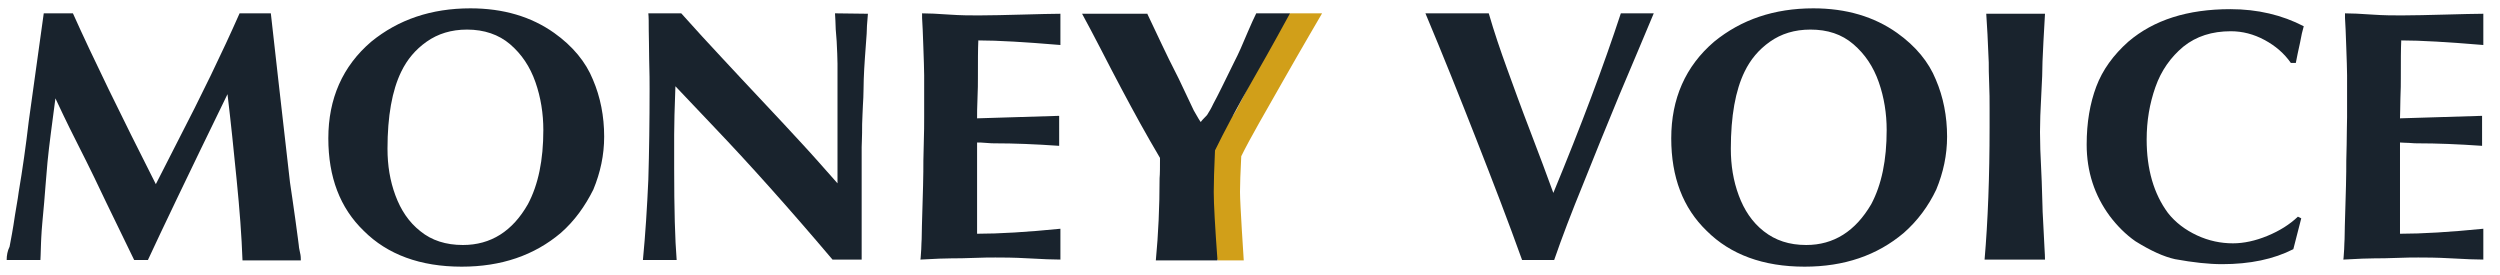 <?xml version="1.0" encoding="utf-8"?>
<!-- Generator: Adobe Illustrator 22.1.0, SVG Export Plug-In . SVG Version: 6.00 Build 0)  -->
<svg version="1.1" id="レイヤー_1" xmlns="http://www.w3.org/2000/svg" xmlns:xlink="http://www.w3.org/1999/xlink" x="0px"
	 y="0px" viewBox="0 0 600 66" style="enable-background:new 0 0 600 66;" xml:space="preserve">
<style type="text/css">
	.st0{fill:#D19F19;}
	.st1{fill:#19232D;}
</style>
<g>
	<g>
		<path class="st0" d="M294.5,29.3C294.4,29.3,294.4,29.3,294.5,29.3c0-0.2,0.5-0.7,1.5-1.7c0.5-0.8,1-1.6,1.5-2.7
			c1-1.8,2.7-5.3,5.1-10.2c0.9-1.7,1.9-4,3.2-7.1c0.3-0.7,0.7-1.6,1.1-2.5c0.4-0.9,2.8-1.9,2.8-1.9h7.6c0,0-5.1,8.7-9.3,16.1
			s-8,13.9-10.1,18.2c-0.2,4.4-0.3,6.4-0.3,8.6c0,2.8,0.9,16.4,0.9,16.4h-6.2c0,0-7.6-12.9-7.6-19.7c0.1-1.1,0.1-2.8,0.1-4.9
			L294.5,29.3z"/>
		<g>
			<path class="st1" d="M10.5,3.2h7c4.8,10.7,11.5,24.4,19.9,41l5.1-10c5.8-11.2,10.8-21.5,15-31H65c0.9,8,2.4,21.5,4.6,40.6
				c0.3,2.2,0.8,5.2,1.3,9s0.8,5.8,0.8,6c0,0.3,0.1,0.9,0.3,1.8c0.2,0.8,0.2,1.4,0.2,1.9H58.2c-0.2-5.8-0.7-12.3-1.4-19.3
				c-0.7-7.1-1.4-13.9-2.2-20.6C45,42.3,38.6,55.7,35.5,62.4h-3.3l-6.7-13.8c-1.7-3.6-3.9-8.2-6.8-13.9s-4.6-9.4-5.4-11.1
				c-0.8,6.1-1.5,11.2-1.9,15.3c-0.3,3.7-0.6,6.9-0.8,9.7c-0.3,3.4-0.6,6.2-0.7,8.5c0,0.6-0.1,1.5-0.1,2.6c0,1.2-0.1,2.1-0.1,2.7
				H1.6c0-1.1,0.2-2.2,0.7-3.2c0.3-1.6,0.8-4.1,1.3-7.6c0.6-3.5,0.9-5.4,0.9-5.6c0.9-5.3,1.7-10.9,2.4-16.9L10.5,3.2z"/>
			<path class="st1" d="M134.6,55.9c-6.4,5.4-14.3,8.1-23.8,8.1c-9.9,0-17.8-2.9-23.5-8.6c-5.7-5.5-8.5-12.9-8.5-22.2
				c0-9.5,3.4-17.3,10.3-23.2c6.5-5.3,14.4-8,23.8-8c7.9,0,14.6,2,20.1,5.9c4.5,3.2,7.6,7,9.3,11.2c1.8,4.2,2.7,8.8,2.7,13.7
				c0,4.4-0.9,8.6-2.6,12.7C140.4,49.5,137.9,53,134.6,55.9z M126.7,49c2.5-4.7,3.7-10.6,3.7-17.8c0-3.9-0.6-7.8-1.9-11.5
				c-1.3-3.7-3.3-6.7-6.1-9.1c-2.7-2.3-6.2-3.5-10.3-3.5c-3.8,0-7,1-9.7,2.9c-2.7,1.9-4.7,4.3-6.1,7.2c-2.2,4.5-3.3,10.7-3.3,18.5
				c0,4,0.6,7.7,1.9,11.2s3.2,6.4,6,8.6c2.7,2.2,6.1,3.3,10.2,3.3C117.8,58.8,123,55.5,126.7,49z"/>
			<path class="st1" d="M154.3,62.4c0.6-6.2,1-12.6,1.3-19.3c0.2-6.7,0.3-14,0.3-21.8c0-1.5,0-3.9-0.1-7c0-3.1-0.1-5.4-0.1-7
				c0-1.8,0-3.2-0.1-4.1h7.9c3.4,3.8,6.6,7.3,9.6,10.5c3,3.2,6.3,6.8,10,10.7c3.7,3.9,6.8,7.3,9.4,10.1c2.6,2.8,5.4,6,8.5,9.5V25
				v-9.7c0-1.4-0.1-3.2-0.2-5.4c-0.2-2.2-0.3-3.8-0.3-4.9l-0.1-1.8l7.9,0.1c-0.2,2.2-0.3,3.8-0.3,4.8c-0.3,4.2-0.6,7.8-0.7,10.9
				c0,1.8-0.1,3.3-0.1,4.4c-0.1,1.1-0.1,2.5-0.2,4.1c-0.1,1.6-0.1,3.1-0.1,4.4c0,1.4-0.1,2.5-0.1,3.4v8.8v18.2h-7
				c-10.5-12.4-20-23-28.4-31.8l-9.3-9.8c-0.2,5.3-0.3,9.2-0.3,11.6v8c0,9.9,0.2,17.2,0.6,22.1H154.3z"/>
			<path class="st1" d="M221.2,3.2c1.6,0,3.8,0.1,6.6,0.3c2.8,0.2,5.2,0.2,7.1,0.2c2.9,0,6.4-0.1,10.4-0.2c4-0.1,7.1-0.2,9.2-0.2
				v7.5c-8.4-0.7-15-1.1-19.7-1.1c-0.1,2-0.1,5.1-0.1,9.1c0,1.1,0,2.7-0.1,4.8s-0.1,3.7-0.1,4.8l19.7-0.6V35
				c-5.7-0.4-10.9-0.6-15.4-0.6c-0.4,0-1.1,0-2.1-0.1s-1.7-0.1-2.2-0.1v11v10.9c5.3,0,12-0.4,20-1.2v7.4c-1.7,0-4.3-0.1-7.8-0.3
				s-6.1-0.2-7.8-0.2c-1.1,0-2.9,0-5.2,0.1c-2.3,0.1-4,0.1-5.1,0.1c-1.6,0-4.2,0.1-7.7,0.3c0.1-0.5,0.1-1.4,0.2-2.5
				c0-1.1,0.1-1.9,0.1-2.4c0-1.6,0.1-4.3,0.2-8c0.1-3.7,0.2-6.4,0.2-8.2c0-1.4,0-3.6,0.1-6.5s0.1-5.1,0.1-6.6V18.1
				c0-1.5-0.1-3.8-0.2-6.9s-0.2-5.4-0.3-6.9V3.2z"/>
			<path class="st1" d="M275.3,3.2c0.6,1.3,1.2,2.5,1.8,3.8c0.6,1.3,1.2,2.5,1.8,3.8c0.9,1.9,2.2,4.6,4,8.1c0.8,1.7,2,4.2,3.6,7.6
				c0.9,1.6,1.5,2.6,1.7,2.8c0,0,0,0,0,0c0-0.1,0.5-0.7,1.5-1.7c0.5-0.8,1-1.6,1.5-2.7c1-1.8,2.7-5.3,5.1-10.2
				c0.9-1.7,1.9-4,3.2-7.1c0.3-0.7,0.7-1.6,1.1-2.5c0.4-0.9,0.7-1.5,0.9-1.9h8.1c-1.6,2.9-4.4,8.1-8.6,15.4
				c-4.2,7.3-7.3,13.2-9.4,17.5c-0.2,4.4-0.3,7.7-0.3,10c0,2.8,0.3,8.2,0.9,16.4h-14.8c0.6-6.3,0.9-12.9,0.9-19.7
				c0.1-1.1,0.1-2.8,0.1-4.9c-1.6-2.7-3.2-5.5-4.7-8.2s-3-5.5-4.6-8.5s-3.2-6.1-4.9-9.4c-1.7-3.3-3.2-6.1-4.5-8.5H275.3z"/>
		</g>
	</g>
	<g>
		<path class="st1" d="M373,62.4h-7.7c-3.3-9.2-7-18.8-11-29c-4-10.2-8-20.2-12.2-30.2h15.2c1.3,4.5,2.8,8.9,4.4,13.3
			c1.6,4.4,3.4,9.4,5.6,15.1c2.2,5.7,4,10.6,5.5,14.7c6.7-16.2,12.1-30.6,16.2-43.1h7.9c-2.3,5.4-5,12-8.3,19.7
			c-3.2,7.7-6.1,14.9-8.7,21.4C377.2,50.9,374.9,56.9,373,62.4z"/>
		<path class="st1" d="M456.9,55.9c-6.4,5.4-14.3,8.1-23.8,8.1c-9.9,0-17.8-2.9-23.5-8.6c-5.7-5.5-8.5-12.9-8.5-22.2
			c0-9.5,3.4-17.3,10.3-23.2c6.5-5.3,14.4-8,23.8-8c7.9,0,14.6,2,20.1,5.9c4.5,3.2,7.6,7,9.3,11.2c1.8,4.2,2.7,8.8,2.7,13.7
			c0,4.4-0.9,8.6-2.6,12.7C462.8,49.5,460.2,53,456.9,55.9z M449.1,49c2.5-4.7,3.7-10.6,3.7-17.8c0-3.9-0.6-7.8-1.9-11.5
			c-1.3-3.7-3.3-6.7-6.1-9.1s-6.2-3.5-10.3-3.5c-3.8,0-7,1-9.7,2.9c-2.7,1.9-4.7,4.3-6.1,7.2c-2.2,4.5-3.3,10.7-3.3,18.5
			c0,4,0.6,7.7,1.9,11.2c1.3,3.5,3.2,6.4,6,8.6s6.1,3.3,10.2,3.3C440.1,58.8,445.3,55.5,449.1,49z"/>
		<path class="st1" d="M490.2,14.8c0,1.9-0.1,4.6-0.3,8.1c-0.2,3.5-0.3,6.5-0.3,8.8c0,2.5,0.1,5.6,0.3,9.3c0.2,3.7,0.2,6.6,0.3,8.6
			c0,1.5,0.2,3.6,0.3,6.4s0.3,4.9,0.3,6.3h-14.5c0.8-9.3,1.2-19.9,1.2-31.8V26c0-1.9,0-3.9-0.1-6c-0.1-2.2-0.1-3.8-0.1-5
			c-0.2-5.1-0.4-9-0.6-11.7h14.1C490.5,8.4,490.3,12.2,490.2,14.8z"/>
		<path class="st1" d="M552.3,52.4l-1.9,7.4c-4.7,2.4-10.4,3.6-17.1,3.6c-3.2,0-6.9-0.4-11.3-1.2c-2.7-0.6-5.8-2-9.5-4.3
			c-2.3-1.6-4.4-3.7-6.2-6.1c-3.6-4.9-5.5-10.6-5.5-17.1c0-5.3,0.8-9.9,2.3-13.9c1.5-4,4.1-7.6,7.7-10.8c6.1-5.2,14.2-7.8,24.5-7.8
			c6.5,0,12.4,1.4,17.6,4.1c-0.3,1-0.6,2.3-0.9,4c-0.4,1.7-0.7,3.3-1,4.8h-1.2c-1.6-2.3-3.7-4.1-6.3-5.5s-5.3-2.1-8.1-2.1
			c-4.5,0-8.3,1.2-11.4,3.7c-3,2.5-5.3,5.7-6.7,9.7s-2.1,8.1-2.1,12.6c0,7.1,1.7,13,5.1,17.6c1.8,2.3,4.2,4.1,7,5.4s5.7,1.9,8.6,1.9
			c2.6,0,5.4-0.6,8.3-1.8c2.9-1.2,5.3-2.7,7.3-4.6L552.3,52.4z"/>
		<path class="st1" d="M562.7,3.2c1.6,0,3.8,0.1,6.6,0.3c2.8,0.2,5.2,0.2,7.1,0.2c2.9,0,6.4-0.1,10.4-0.2c4-0.1,7.1-0.2,9.2-0.2v7.5
			c-8.4-0.7-15-1.1-19.7-1.1c-0.1,2-0.1,5.1-0.1,9.1c0,1.1,0,2.7-0.1,4.8c0,2.1-0.1,3.7-0.1,4.8l19.7-0.6V35
			c-5.7-0.4-10.9-0.6-15.4-0.6c-0.4,0-1.1,0-2.1-0.1c-1,0-1.7-0.1-2.2-0.1v11v10.9c5.3,0,12-0.4,20-1.2v7.4c-1.7,0-4.3-0.1-7.8-0.3
			s-6.1-0.2-7.8-0.2c-1.1,0-2.9,0-5.2,0.1c-2.3,0.1-4,0.1-5.1,0.1c-1.6,0-4.2,0.1-7.7,0.3c0.1-0.5,0.1-1.4,0.2-2.5
			c0-1.1,0.1-1.9,0.1-2.4c0-1.6,0.1-4.3,0.2-8c0.1-3.7,0.2-6.4,0.2-8.2c0-1.4,0-3.6,0.1-6.5c0-2.9,0.1-5.1,0.1-6.6V18.1
			c0-1.5-0.1-3.8-0.2-6.9s-0.2-5.4-0.3-6.9V3.2z"/>
	</g>
</g>
</svg>
